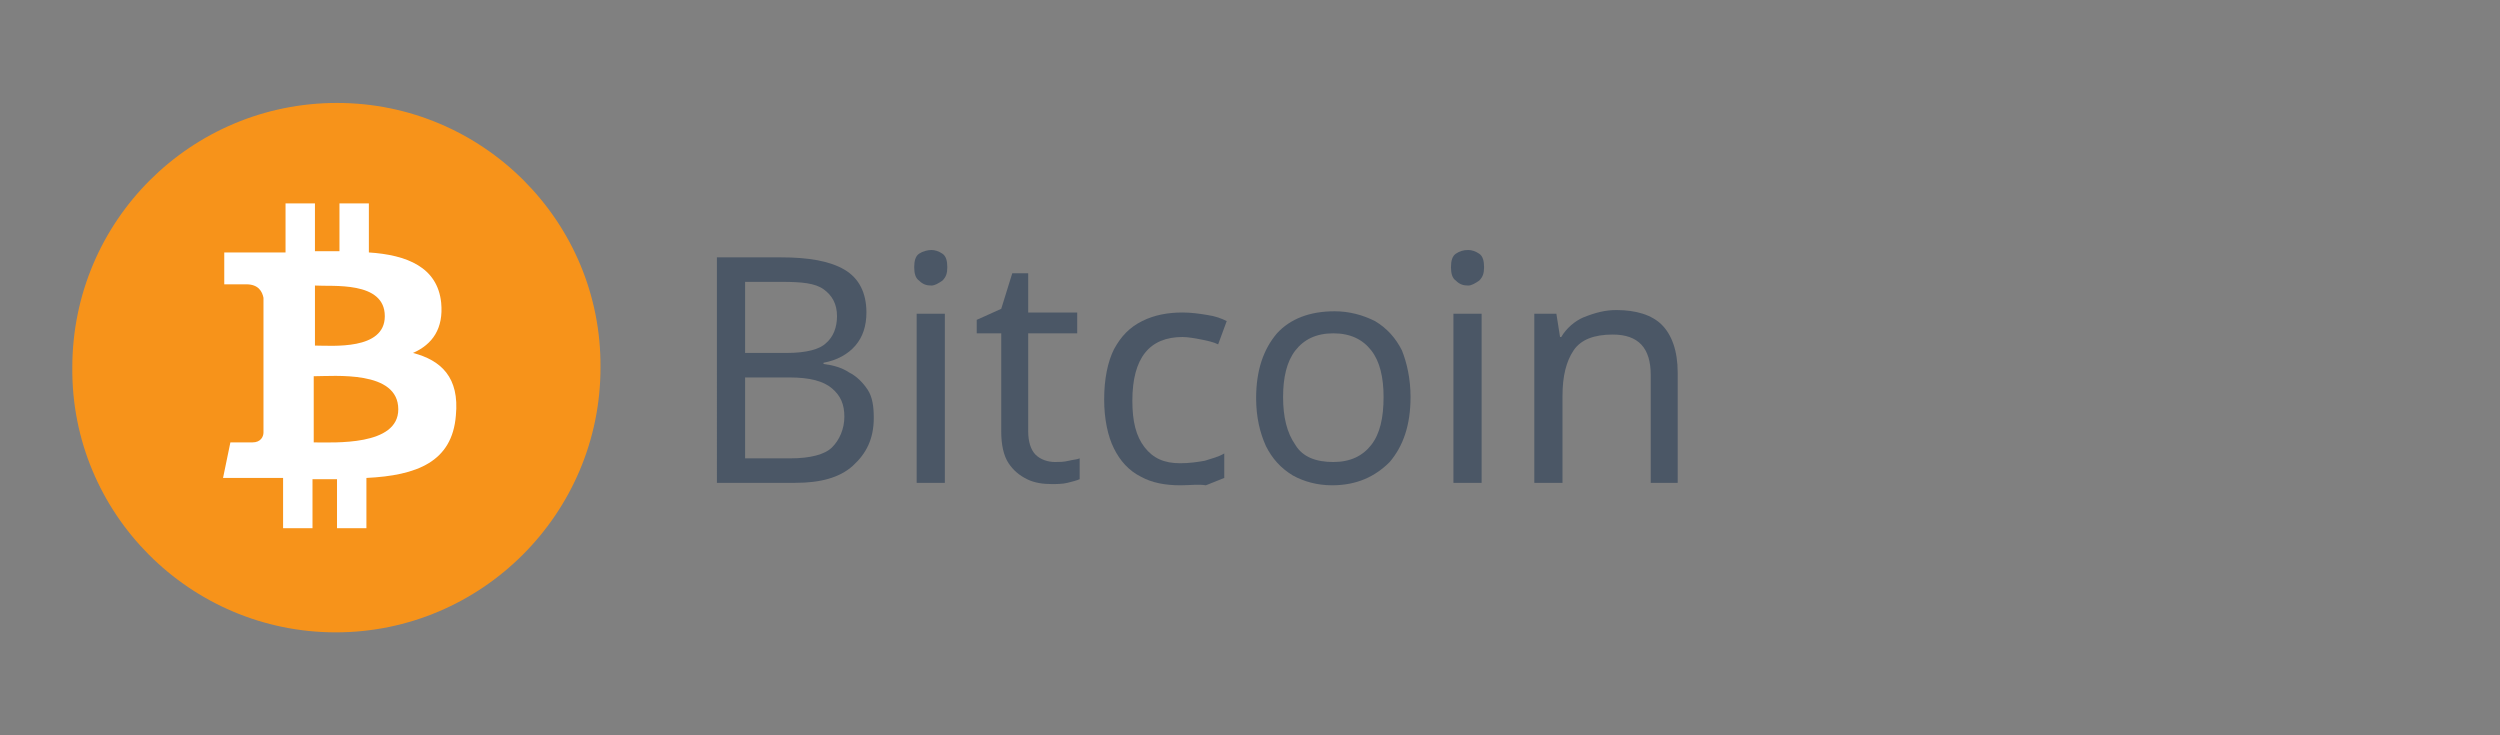 <?xml version="1.0" encoding="utf-8"?>
<!-- Generator: Adobe Illustrator 25.2.1, SVG Export Plug-In . SVG Version: 6.00 Build 0)  -->
<svg version="1.1" id="Camada_1" xmlns="http://www.w3.org/2000/svg" xmlns:xlink="http://www.w3.org/1999/xlink" x="0px" y="0px"
	 viewBox="0 0 204 60" style="enable-background:new 0 0 204 60;" xml:space="preserve">
<rect x="0" y="0" width="204" height="60" fill="#808080" stroke="none"/>
<style type="text/css">
	.st0{fill:#4B5766;}
	.st1{fill:#F7931A;}
	.st2{fill:#FFFFFF;}
</style>
<g>
	<path class="st0" d="M63.7,21c2.3,0,4,0.3,5.2,1c1.2,0.7,1.8,1.9,1.8,3.5c0,1.1-0.3,2-0.9,2.7c-0.6,0.7-1.5,1.2-2.6,1.4v0.1
		c0.8,0.1,1.5,0.3,2.1,0.7c0.6,0.3,1.1,0.8,1.5,1.4c0.4,0.6,0.5,1.4,0.5,2.3c0,1.7-0.6,2.9-1.7,3.9s-2.7,1.4-4.7,1.4h-6.4V21H63.7z
		 M64.2,28.8c1.6,0,2.7-0.3,3.2-0.8c0.6-0.5,0.9-1.3,0.9-2.2c0-1-0.4-1.7-1.1-2.2S65.4,23,63.8,23h-3v5.8H64.2z M60.8,30.7v6.7h3.7
		c1.6,0,2.8-0.3,3.4-0.9c0.6-0.6,1-1.5,1-2.5c0-1-0.3-1.7-1-2.3c-0.7-0.6-1.8-0.9-3.5-0.9H60.8z"/>
	<path class="st0" d="M76,20.4c0.3,0,0.6,0.1,0.9,0.3c0.3,0.2,0.4,0.6,0.4,1.1c0,0.5-0.1,0.8-0.4,1.1c-0.3,0.2-0.6,0.4-0.9,0.4
		c-0.4,0-0.7-0.1-1-0.4c-0.3-0.2-0.4-0.6-0.4-1.1c0-0.5,0.1-0.9,0.4-1.1C75.3,20.5,75.7,20.4,76,20.4z M77.1,25.6v13.8h-2.3V25.6
		H77.1z"/>
	<path class="st0" d="M86.1,37.7c0.3,0,0.7,0,1.1-0.1c0.4-0.1,0.7-0.1,0.9-0.2v1.7c-0.2,0.1-0.6,0.2-1,0.3c-0.4,0.1-0.9,0.1-1.3,0.1
		c-0.7,0-1.4-0.1-2-0.4s-1.1-0.7-1.5-1.3c-0.4-0.6-0.6-1.5-0.6-2.6v-8h-2v-1.1l2-0.9l0.9-2.9h1.3v3.2h4v1.7h-4v8
		c0,0.8,0.2,1.5,0.6,1.9C84.9,37.5,85.5,37.7,86.1,37.7z"/>
	<path class="st0" d="M96.3,39.6c-1.2,0-2.3-0.2-3.2-0.7c-1-0.5-1.7-1.3-2.2-2.3c-0.5-1-0.8-2.4-0.8-4c0-1.7,0.3-3.1,0.8-4.1
		c0.6-1.1,1.3-1.8,2.3-2.3c1-0.5,2.1-0.7,3.3-0.7c0.7,0,1.4,0.1,2,0.2c0.7,0.1,1.2,0.3,1.6,0.5l-0.7,1.9c-0.4-0.2-0.9-0.3-1.4-0.4
		c-0.5-0.1-1.1-0.2-1.5-0.2c-2.7,0-4.1,1.7-4.1,5.2c0,1.7,0.3,2.9,1,3.8c0.7,0.9,1.6,1.3,2.9,1.3c0.8,0,1.4-0.1,2-0.2
		c0.6-0.2,1.1-0.3,1.6-0.6v2c-0.5,0.2-1,0.4-1.5,0.6C97.8,39.5,97.1,39.6,96.3,39.6z"/>
	<path class="st0" d="M115.1,32.4c0,2.3-0.6,4-1.7,5.3c-1.2,1.2-2.7,1.9-4.7,1.9c-1.2,0-2.3-0.3-3.2-0.8c-1-0.6-1.7-1.4-2.2-2.4
		c-0.5-1.1-0.8-2.4-0.8-3.9c0-2.3,0.6-4,1.7-5.3c1.1-1.2,2.7-1.8,4.7-1.8c1.2,0,2.3,0.3,3.3,0.8c1,0.6,1.7,1.4,2.2,2.4
		C114.8,29.6,115.1,30.9,115.1,32.4z M104.7,32.4c0,1.6,0.3,2.9,1,3.9c0.6,1,1.7,1.4,3.1,1.4c1.4,0,2.4-0.5,3.1-1.4
		c0.7-0.9,1-2.2,1-3.9c0-1.6-0.3-2.9-1-3.8c-0.7-0.9-1.7-1.4-3.1-1.4s-2.4,0.5-3.1,1.4C105,29.5,104.7,30.8,104.7,32.4z"/>
	<path class="st0" d="M119.8,20.4c0.3,0,0.6,0.1,0.9,0.3c0.3,0.2,0.4,0.6,0.4,1.1c0,0.5-0.1,0.8-0.4,1.1c-0.3,0.2-0.6,0.4-0.9,0.4
		c-0.4,0-0.7-0.1-1-0.4c-0.3-0.2-0.4-0.6-0.4-1.1c0-0.5,0.1-0.9,0.4-1.1C119.1,20.5,119.4,20.4,119.8,20.4z M120.9,25.6v13.8h-2.3
		V25.6H120.9z"/>
	<path class="st0" d="M131.9,25.3c1.6,0,2.9,0.4,3.7,1.2c0.8,0.8,1.3,2.1,1.3,3.9v9h-2.2v-8.8c0-2.2-1-3.3-3.1-3.3
		c-1.5,0-2.6,0.4-3.2,1.3c-0.6,0.9-0.9,2.1-0.9,3.7v7.1h-2.3V25.6h1.8l0.3,1.9h0.1c0.4-0.7,1.1-1.3,1.8-1.6
		C130.2,25.5,131,25.3,131.9,25.3z"/>
</g>
<g>
	<path class="st1" d="M49,30c0,11.9-9.7,21.6-21.6,21.6C15.5,51.6,5.8,41.9,5.9,30C5.9,18,15.6,8.4,27.5,8.4
		C39.4,8.4,49.1,18.1,49,30L49,30z"/>
	<path class="st2" d="M36,24.7c-0.3-2.9-2.8-3.9-5.9-4.1l0-4l-2.4,0l0,3.9c-0.6,0-1.3,0-2,0l0-3.9l-2.4,0l0,4c-0.5,0-1,0-1.6,0l0,0
		l-3.4,0l0,2.6c0,0,1.8,0,1.8,0c1,0,1.3,0.6,1.4,1.1l0,4.6l0,6.4c0,0.3-0.2,0.8-0.9,0.8c0,0-1.8,0-1.8,0L18.2,39l3.2,0
		c0.6,0,1.2,0,1.7,0l0,4.1l2.4,0l0-4c0.7,0,1.3,0,2,0l0,4l2.4,0l0-4.1c4.1-0.2,7-1.3,7.3-5.1c0.3-3.1-1.2-4.5-3.5-5.1
		C35.3,28.1,36.2,26.8,36,24.7L36,24.7z M32.5,33.4c0,3-5.2,2.7-6.9,2.7l0-5.4C27.3,30.7,32.5,30.2,32.5,33.4L32.5,33.4z M31.4,25.8
		c0,2.8-4.3,2.4-5.7,2.4l0-4.9C27.1,23.4,31.4,22.9,31.4,25.8z"/>
</g>
</svg>
